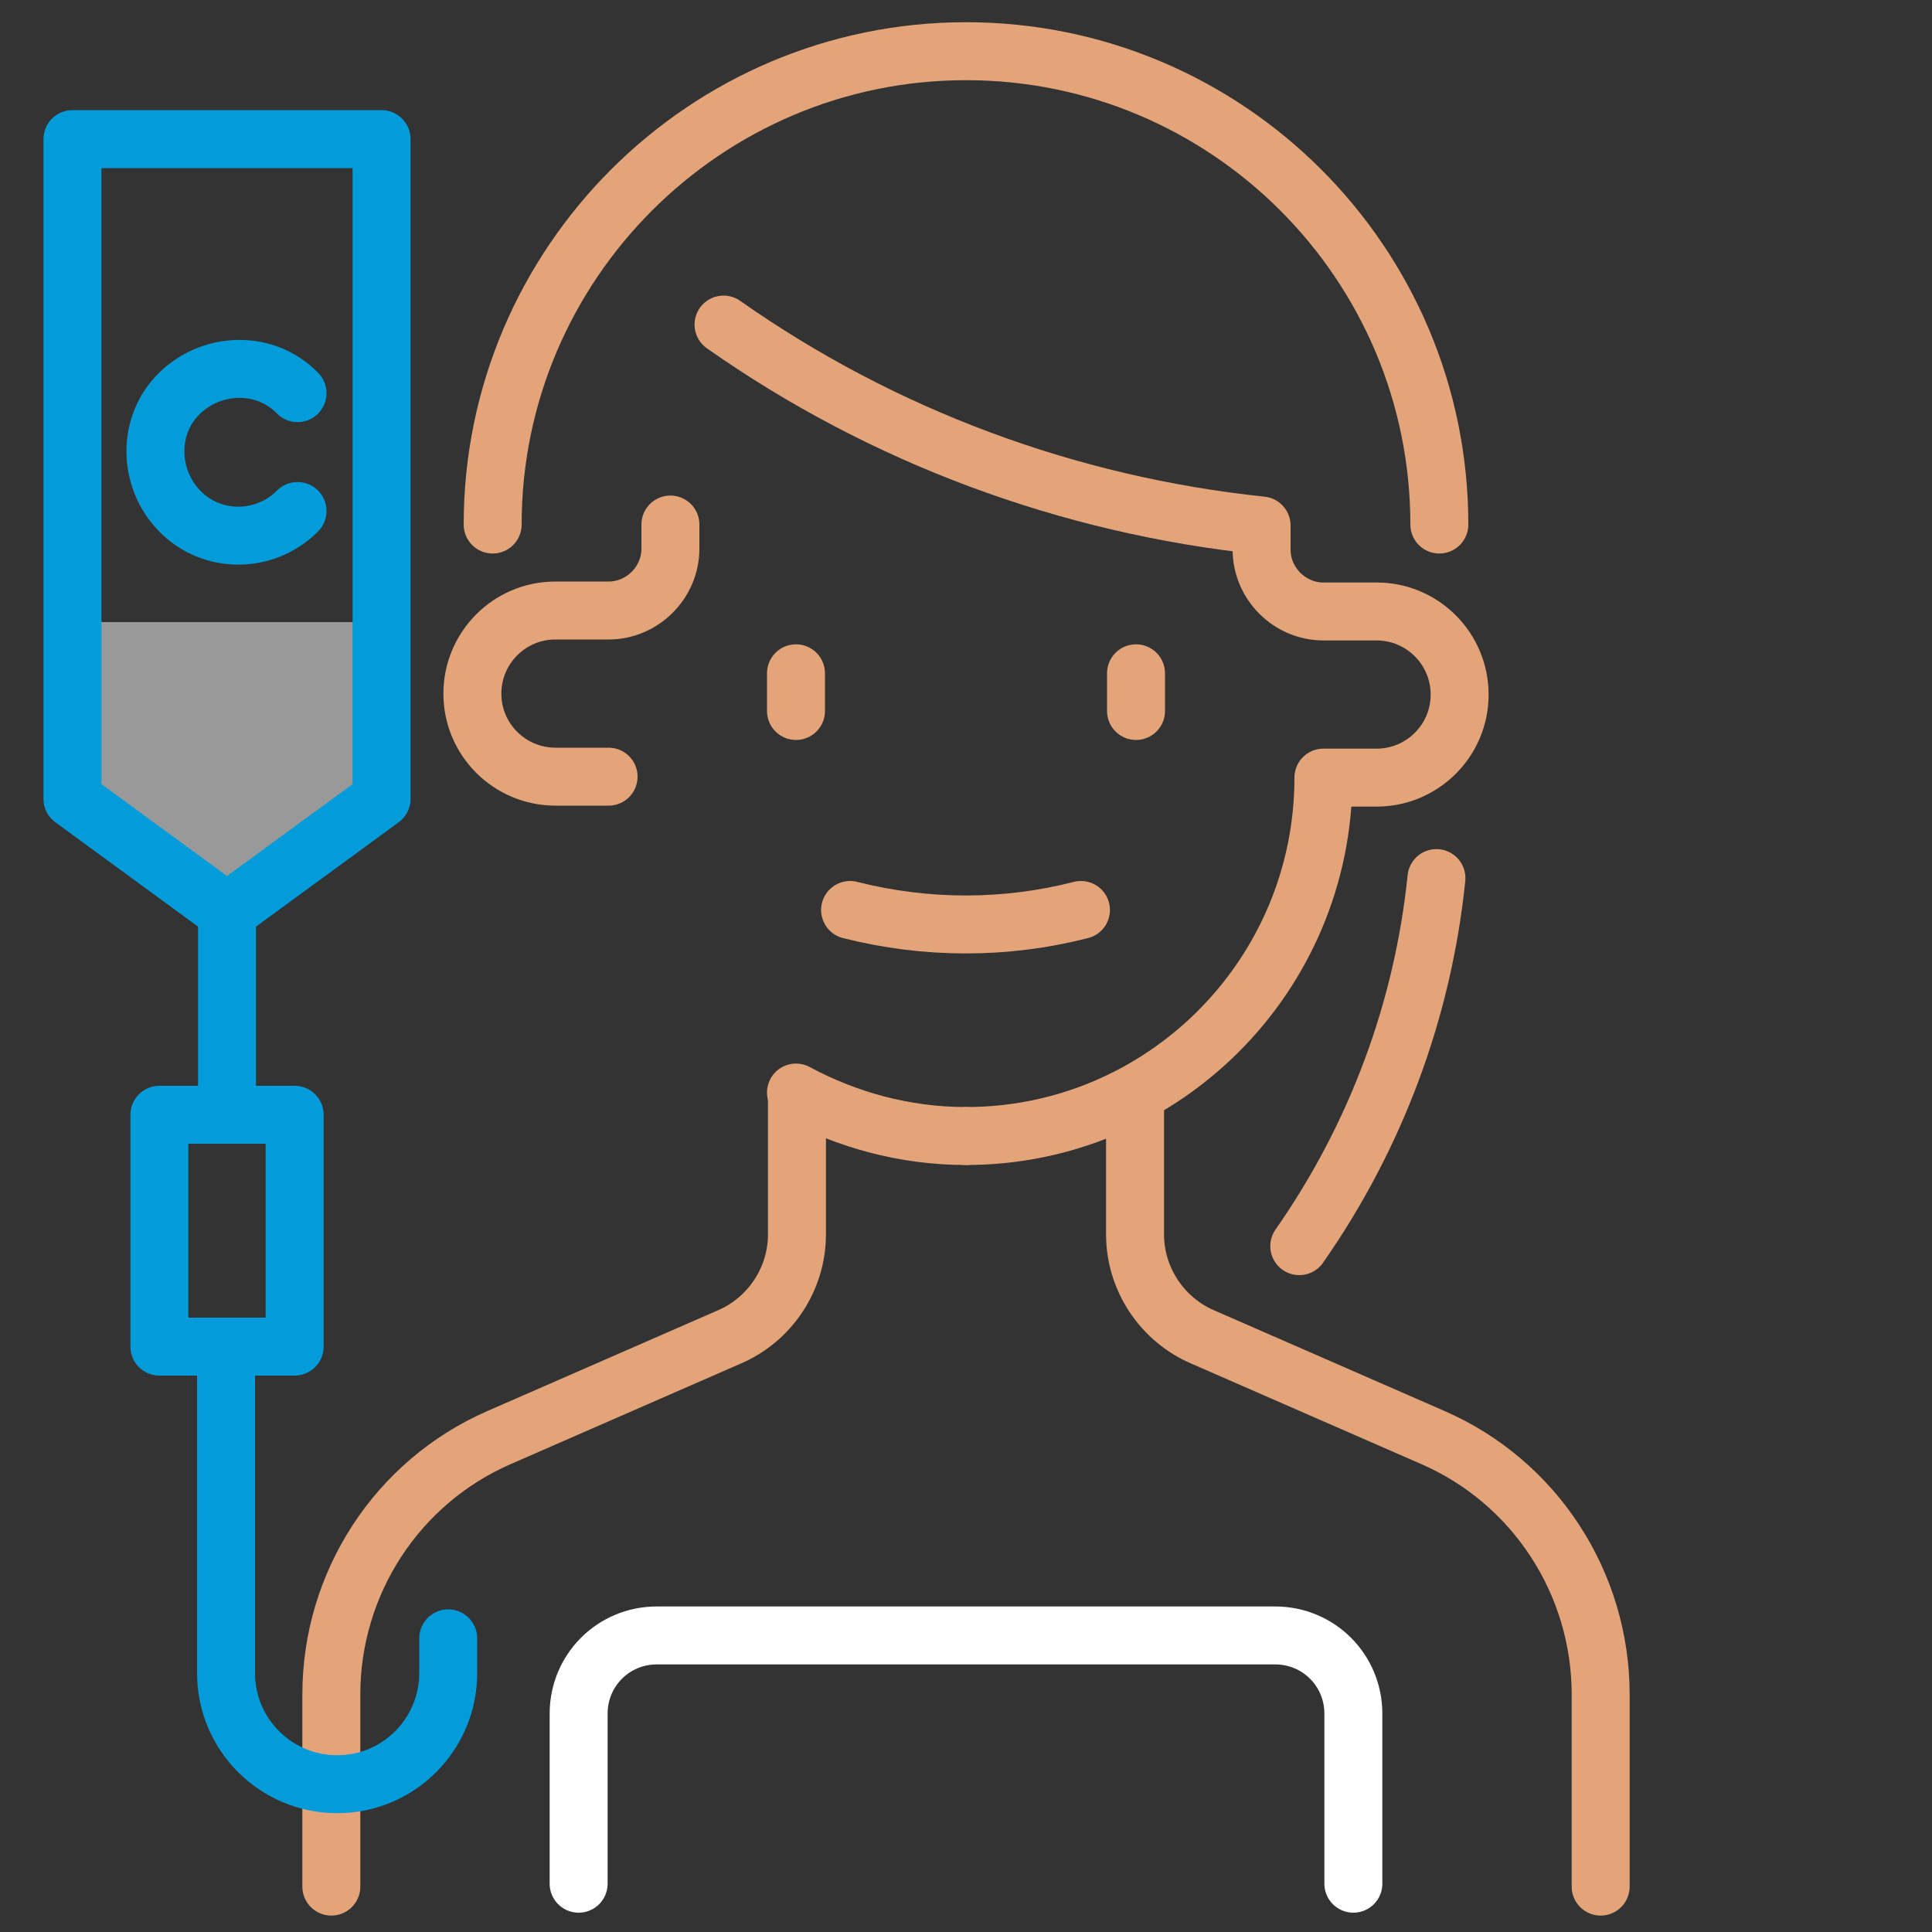 <?xml version="1.0" encoding="UTF-8"?>
<svg id="Layer_2" data-name="Layer 2" xmlns="http://www.w3.org/2000/svg" version="1.1" viewBox="0 0 200 200">
  <rect x="0" y="0" width="200" height="200" fill="#333333" stroke="none"/>
  <defs>
    <style>
      .cls-1 {
        stroke: #fff;
      }

      .cls-1, .cls-2, .cls-3 {
        fill: none;
        stroke-linecap: round;
        stroke-linejoin: round;
        stroke-width: 6px;
      }

      .cls-2 {
        stroke: #e4a47a;
      }

      .cls-3 {
        stroke: #029cda;
      }

      .cls-4 {
        fill: #fff;
        fill-opacity: .5;
        stroke-width: 0px;
      }
    </style>
  </defs>
  <polygon class="cls-4" points="39.5 82.7 23.5 94.4 7.5 82.7 7.5 64.4 39.5 64.4 39.5 82.7"/>
  <path class="cls-2" d="M165.7,195.3v-19.9c0-11.5-6.8-22-17.4-26.6l-23.8-10.4c-4.2-1.8-7-6-7-10.6v-14.3"/>
  <path class="cls-2" d="M149,54.3c0-27.1-22-49-49-49s-49,22-49,49"/>
  <path class="cls-2" d="M74.9,33.6c16.5,11.6,35.7,18.7,55.7,20.8h0v2.5c0,3.5,2.9,6.4,6.4,6.4h5.5c4.8,0,8.6,3.9,8.6,8.6h0c0,4.8-3.9,8.6-8.6,8.6h-5.5c0,20.5-16.6,37.1-37,37.1h0"/>
  <path class="cls-2" d="M34.3,195.3v-19.9c0-11.5,6.8-22,17.4-26.6l23.8-10.4c4.2-1.8,7-6,7-10.6v-14.3"/>
  <path class="cls-2" d="M82.4,113.1c5.2,2.8,11.2,4.5,17.6,4.5h0"/>
  <path class="cls-2" d="M69.4,54.3h0v2.5c0,3.5-2.9,6.4-6.4,6.4h-5.5c-4.8,0-8.6,3.9-8.6,8.6h0c0,4.8,3.9,8.6,8.6,8.6h5.5"/>
  <path class="cls-2" d="M134.5,129c7.9-11.3,12.8-24.4,14.2-38.1"/>
  <line class="cls-2" x1="117.6" y1="69.7" x2="117.6" y2="73.6"/>
  <line class="cls-2" x1="82.4" y1="69.7" x2="82.4" y2="73.6"/>
  <path class="cls-2" d="M111.9,94.2h0c-7.8,2-16,2-23.9,0h0"/>
  <polygon class="cls-3" points="39.5 82.7 23.5 94.4 7.5 82.7 7.5 14.4 39.5 14.4 39.5 82.7"/>
  <line class="cls-3" x1="23.5" y1="115.4" x2="23.5" y2="94.4"/>
  <path class="cls-3" d="M46.4,169.6v3.6c0,6.3-5.1,11.5-11.5,11.5h0c-6.3,0-11.5-5.1-11.5-11.5v-33.8"/>
  <rect class="cls-3" x="16.5" y="115.4" width="14" height="24"/>
  <path class="cls-3" d="M30.8,52.9c-3.4,3.4-8.9,3.4-12.2,0s-3.4-8.9,0-12.2,8.9-3.4,12.2,0"/>
  <path class="cls-1" d="M140.1,195v-17.6c0-4.5-3.6-8.1-8.1-8.1h-64c-4.5,0-8.1,3.6-8.1,8.1v17.6"/>
</svg>